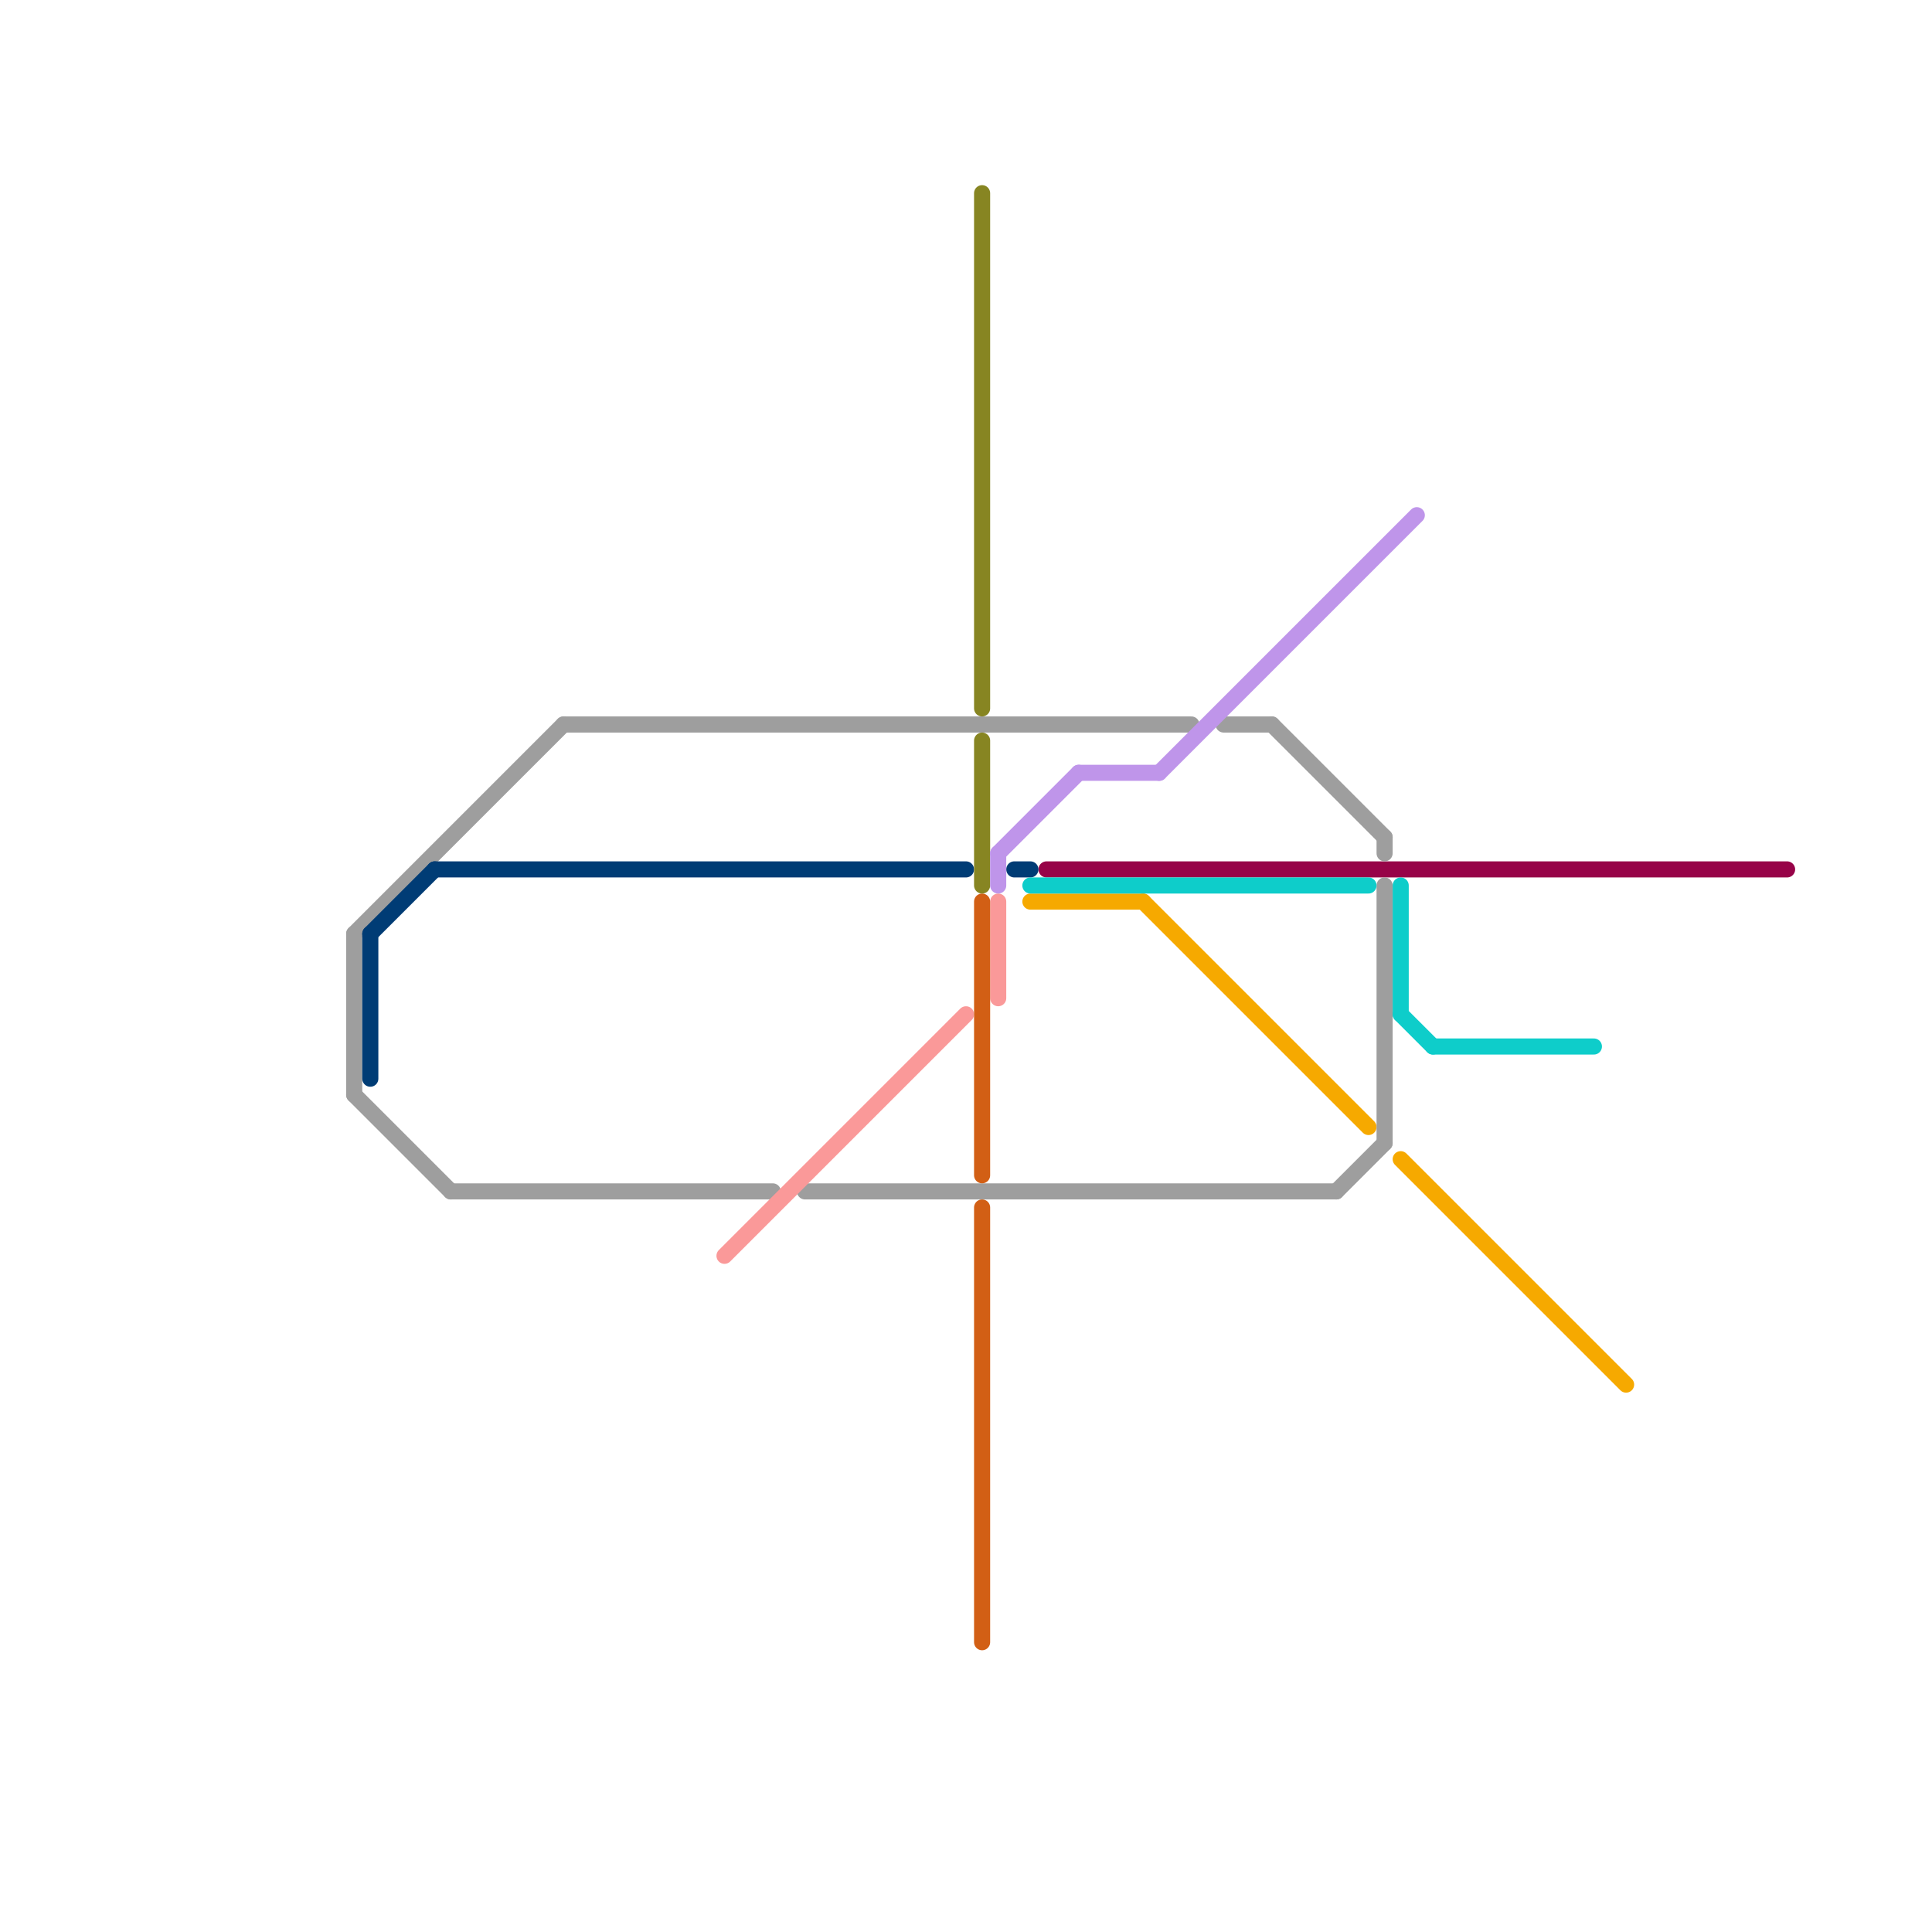 
<svg version="1.1" xmlns="http://www.w3.org/2000/svg" viewBox="0 0 120 120">
<style>text { font: 1px Helvetica; font-weight: 600; white-space: pre; dominant-baseline: central; } line { stroke-width: 1; fill: none; stroke-linecap: round; stroke-linejoin: round; } .c0 { stroke: #970348 } .c1 { stroke: #f6a900 } .c2 { stroke: #9e9e9e } .c3 { stroke: #003c75 } .c4 { stroke: #fa9999 } .c5 { stroke: #d25f15 } .c6 { stroke: #878522 } .c7 { stroke: #bf95ea } .c8 { stroke: #0ecdca }</style><defs><g id="wm-xf"><circle r="1.2" fill="#000"/><circle r="0.9" fill="#fff"/><circle r="0.6" fill="#000"/><circle r="0.3" fill="#fff"/></g><g id="wm"><circle r="0.6" fill="#000"/><circle r="0.3" fill="#fff"/></g></defs><line class="c0" x1="65" y1="54" x2="111" y2="54"/><line class="c1" x1="64" y1="56" x2="71" y2="56"/><line class="c1" x1="71" y1="56" x2="85" y2="70"/><line class="c1" x1="87" y1="72" x2="101" y2="86"/><line class="c2" x1="76" y1="45" x2="79" y2="45"/><line class="c2" x1="79" y1="45" x2="86" y2="52"/><line class="c2" x1="83" y1="74" x2="86" y2="71"/><line class="c2" x1="22" y1="58" x2="35" y2="45"/><line class="c2" x1="35" y1="45" x2="74" y2="45"/><line class="c2" x1="86" y1="52" x2="86" y2="53"/><line class="c2" x1="22" y1="58" x2="22" y2="68"/><line class="c2" x1="22" y1="68" x2="28" y2="74"/><line class="c2" x1="28" y1="74" x2="48" y2="74"/><line class="c2" x1="86" y1="55" x2="86" y2="71"/><line class="c2" x1="50" y1="74" x2="83" y2="74"/><line class="c3" x1="23" y1="58" x2="27" y2="54"/><line class="c3" x1="23" y1="58" x2="23" y2="67"/><line class="c3" x1="63" y1="54" x2="64" y2="54"/><line class="c3" x1="27" y1="54" x2="60" y2="54"/><line class="c4" x1="62" y1="56" x2="62" y2="62"/><line class="c4" x1="45" y1="78" x2="60" y2="63"/><line class="c5" x1="61" y1="56" x2="61" y2="73"/><line class="c5" x1="61" y1="75" x2="61" y2="102"/><line class="c6" x1="61" y1="46" x2="61" y2="55"/><line class="c6" x1="61" y1="12" x2="61" y2="44"/><line class="c7" x1="62" y1="53" x2="62" y2="55"/><line class="c7" x1="67" y1="48" x2="72" y2="48"/><line class="c7" x1="72" y1="48" x2="88" y2="32"/><line class="c7" x1="62" y1="53" x2="67" y2="48"/><line class="c8" x1="89" y1="65" x2="99" y2="65"/><line class="c8" x1="64" y1="55" x2="85" y2="55"/><line class="c8" x1="87" y1="63" x2="89" y2="65"/><line class="c8" x1="87" y1="55" x2="87" y2="63"/>
</svg>
